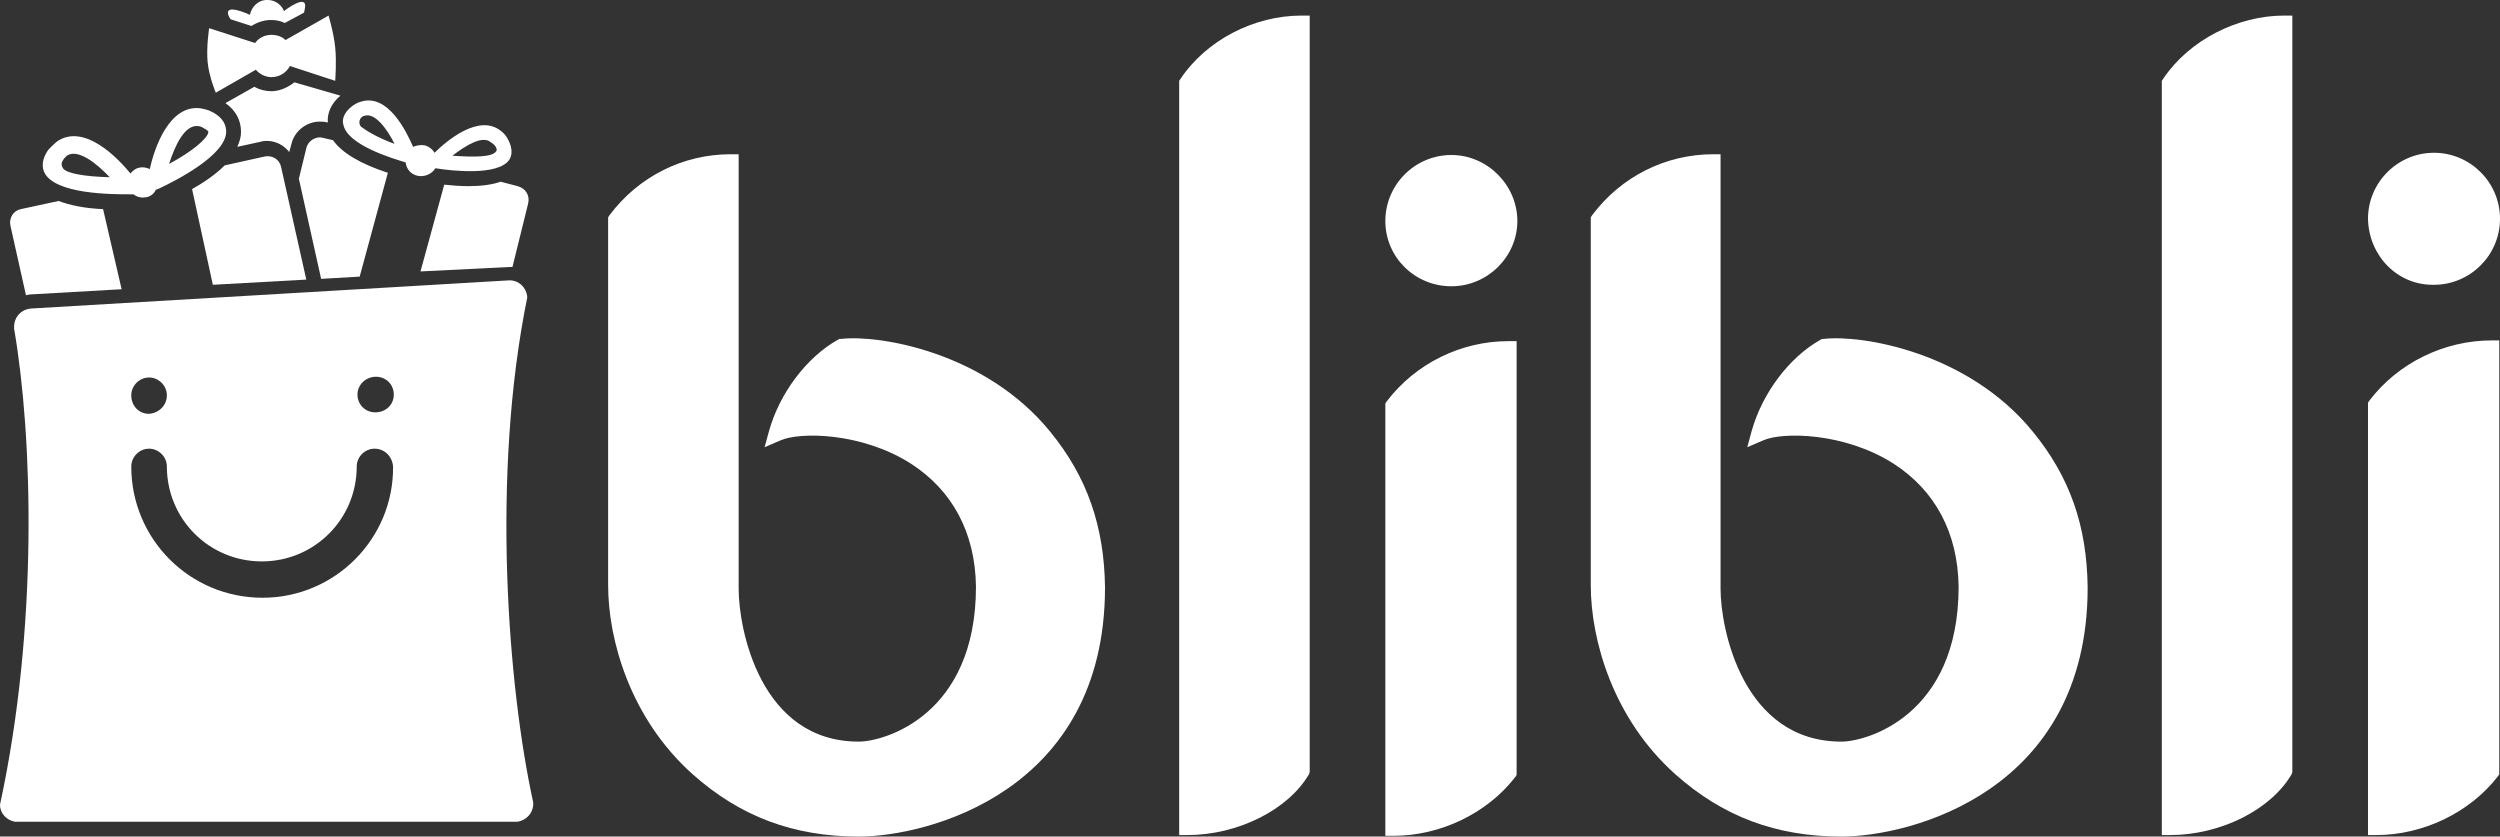 <?xml version="1.0" encoding="utf-8"?>
<!-- Generator: Adobe Illustrator 25.4.1, SVG Export Plug-In . SVG Version: 6.00 Build 0)  -->
<svg version="1.1" id="Layer_1" xmlns="http://www.w3.org/2000/svg" xmlns:xlink="http://www.w3.org/1999/xlink" x="0px" y="0px"
	 viewBox="0 0 337.1 112.8" style="enable-background:new 0 0 337.1 112.8;" xml:space="preserve">
<rect x="0" y="0" width="337.1" height="112.8" fill="#333333" stroke="none"/>
<style type="text/css">
	.st0{fill:#FFFFFF;}
</style>
<g>
	<path class="st0" d="M45.2,6.4c-0.2-2-0.9-4.3-0.9-4.3l-5.8,3.3c-0.5-0.5-1.2-0.7-1.9-0.7c-0.9,0-1.7,0.4-2.2,1.1l-6.2-2
		c0,0-0.4,2.6-0.2,4.6c0.2,2,1.1,4.1,1.1,4.1l5.4-3.1c0.5,0.6,1.3,1,2.1,1c1.1,0,2-0.6,2.5-1.5l6.1,2C45.2,10.8,45.4,8.4,45.2,6.4
		L45.2,6.4z M52.3,23.3c-3.7-1.2-6.2-2.7-7.4-4.4l-1.3-0.3c-1-0.3-2.1,0.4-2.3,1.4l-1,4.1l3,13.5l5.2-0.3L52.3,23.3L52.3,23.3z
		 M69.8,25.1l-2.3-0.6c-1.1,0.4-2.6,0.6-4.3,0.6c-1.2,0-2.4-0.1-3.3-0.2l-3.2,11.7L68.7,36l0.1,0c0.1,0,0.2,0,0.3,0l2.1-8.5
		C71.5,26.4,70.9,25.4,69.8,25.1L69.8,25.1z M68.5,18.8c-0.2-0.4-0.5-0.8-0.9-1.1c-3-2.5-7.5,1.4-9,2.9c-0.3-0.5-0.7-0.8-1.3-1
		c-0.6-0.1-1.1,0-1.6,0.2c-0.9-2.1-3.4-7.2-7-6.1c-0.4,0.1-0.8,0.3-1.2,0.6c-1.2,0.9-1.4,1.9-1.2,2.5c0.5,2.7,6.4,4.5,8.4,5.1
		c0.1,0.9,0.7,1.6,1.6,1.8c0.9,0.2,1.9-0.2,2.4-1l0.1,0c1.9,0.3,8.4,1.1,9.9-1.2C69,21,69.2,20.1,68.5,18.8L68.5,18.8z M48.7,17.1
		c-0.3-0.3-0.3-0.8-0.1-1.1c0.1-0.2,0.4-0.4,0.6-0.4c1.4-0.4,3,1.8,4,3.8C51,18.6,49.5,17.7,48.7,17.1z M66.9,20.4
		c-0.5,0.8-2.9,0.8-5.9,0.6c1.8-1.4,4.1-2.8,5.2-1.8C66.9,19.6,67.1,20.2,66.9,20.4L66.9,20.4z M27.7,19.2l0.1-0.1
		C27.8,19.2,27.8,19.2,27.7,19.2z M39.7,11.1c-0.9,0.7-2,1.2-3.1,1.2c-0.8,0-1.6-0.2-2.3-0.6l-3.9,2.2c1.4,1,2.1,2.3,2.1,3.9
		c0,0.7-0.2,1.3-0.5,2l3.2-0.7c0.3-0.1,0.6-0.1,0.8-0.1c1.2,0,2.3,0.6,3,1.5l0.3-1.1c0.4-1.7,2-3,3.8-3c0.3,0,0.6,0,1,0.1l0.1,0
		c-0.1-1.3,0.5-2.6,1.7-3.6L39.7,11.1L39.7,11.1z M13.9,28.2c-2.4-0.1-4.4-0.5-6-1.1l-5.1,1.1c-1,0.2-1.6,1.2-1.4,2.2l2.1,9.4
		c0.2,0,0.4-0.1,0.6-0.1l12.3-0.7L13.9,28.2L13.9,28.2z M37.9,22.5c-0.2-1-1.2-1.6-2.2-1.4l-5.4,1.2c-1.2,1.2-2.8,2.3-4.4,3.2
		l2.8,12.9l12.6-0.7L37.9,22.5L37.9,22.5z"/>
	<path class="st0" d="M28.6,15.1c-0.5-0.3-1.1-0.4-1.6-0.5c-4.2-0.5-6.2,5.4-6.8,8.2c-0.4-0.2-0.9-0.3-1.4-0.2
		c-0.5,0.1-0.9,0.4-1.2,0.8c-1.8-2.2-6.2-6.7-9.8-4.4c-0.4,0.3-0.8,0.7-1.2,1.1c-1.1,1.4-0.9,2.6-0.6,3.2c1.5,2.9,9.1,2.9,11.4,2.9
		l0.6,0c0.5,0.4,1.1,0.5,1.7,0.4c0.6-0.1,1.1-0.5,1.3-1l0.5-0.2c2.1-1,8.9-4.4,9-7.6C30.5,17,30.2,15.9,28.6,15.1L28.6,15.1z
		 M8.5,22.7c-0.2-0.3-0.3-0.7,0-1.1C8.6,21.4,8.8,21.2,9,21c1.5-1,4,1,5.8,2.9C11.4,23.8,9,23.4,8.5,22.7z M22.8,22.1
		c0.8-2.5,2.1-5.3,3.9-5.1c0.2,0,0.5,0.1,0.8,0.3c0.4,0.2,0.6,0.4,0.6,0.5C28,18.7,25.8,20.5,22.8,22.1L22.8,22.1z M71.9,108.2
		c-3.4-15.5-5.7-44.1-0.8-68.1c-0.1-1.3-1.1-2.3-2.4-2.3L4.2,41.6c-1.3,0.1-2.3,1.1-2.3,2.5c0,0.1,0,0.1,0,0.2
		C4.4,58.8,5.2,84.5,0,108.5c0,1.2,0.9,2.1,2,2.3h67.8c1.2-0.2,2.1-1.2,2.1-2.4C71.9,108.3,71.9,108.2,71.9,108.2L71.9,108.2z
		 M50.7,50.8c1.4,0,2.4,1.1,2.4,2.4c0,1.4-1.1,2.4-2.5,2.4h0c-1.4,0-2.4-1.1-2.4-2.4C48.2,51.9,49.3,50.8,50.7,50.8L50.7,50.8z
		 M20.1,50.9c1.3,0,2.4,1.1,2.4,2.4c0,0,0,0,0,0c0,1.4-1.1,2.4-2.4,2.5c0,0,0,0,0,0c-1.4,0-2.4-1.1-2.4-2.5v0
		C17.7,52,18.8,50.9,20.1,50.9C20.1,50.9,20.1,50.9,20.1,50.9z M35.4,80.6c-9.8,0-17.7-7.9-17.7-17.7c0-1.3,1.1-2.4,2.4-2.4
		c1.3,0,2.4,1.1,2.4,2.4h0c0,7.1,5.7,12.8,12.8,12.8c7.1,0,12.8-5.7,12.8-12.8h0c0-1.3,1.1-2.4,2.4-2.4c1.4,0,2.4,1.1,2.5,2.4v0
		C53.1,72.6,45.2,80.6,35.4,80.6L35.4,80.6z M31.1,2.6l2.8,0.9c0.8-0.5,1.7-0.8,2.6-0.8c0.7,0,1.3,0.1,1.9,0.4l2.6-1.4l0.1-0.5
		c0.5-2.2-2.6,0.1-2.8,0.3c-0.4-1-1.4-1.6-2.5-1.5c-1.1,0.1-1.9,1-2.1,2c0,0,0,0,0,0s-3.8-1.8-2.8,0.3L31.1,2.6L31.1,2.6z
		 M245.9,45.7l-0.2,0l-0.2,0.1c-4.3,2.4-7.9,7.3-9.3,12.3l-0.6,2.2l2.1-0.9c2.6-1.2,11-1.1,17.6,3.1c5.6,3.6,8.7,9.3,8.8,16.6
		c0,17.4-12.4,20.9-15.8,20.9C235,100,232,84.8,232,79.4l0-58.6H231c-6.4,0-12.4,3-16.3,8.2l-0.2,0.3v49.6c0,7.4,3,18,11.4,25.5
		c6.4,5.7,13.6,8.4,22.4,8.4c9.2,0,33.2-6,33.2-33.6c-0.1-8.3-2.4-14.9-7.4-21C265.4,47.5,251.1,45.1,245.9,45.7L245.9,45.7z
		 M328.2,38.4c4.9,0,8.9-4,8.9-8.9s-4-8.9-8.9-8.9s-8.9,4-8.9,8.9C319.4,34.5,323.3,38.5,328.2,38.4L328.2,38.4z M319.5,54l-0.2,0.3
		v58.3h1.1c6.3,0,12.6-3,16.4-7.9l0.2-0.3V45.9H336C329.6,45.9,323.4,48.9,319.5,54L319.5,54z M195.7,20.9c-4.9,0-8.9,4-8.9,8.9
		s4,8.8,8.9,8.8s8.9-4,8.9-8.8S200.6,20.9,195.7,20.9L195.7,20.9z M187,54.1l-0.2,0.3v58.3h1.1c6.3,0,12.6-3,16.4-7.9l0.2-0.3V46
		h-1.1C197,46,190.9,49,187,54.1L187,54.1z M113.4,45.7l-0.2,0l-0.2,0.1c-4.3,2.4-7.9,7.3-9.3,12.3l-0.6,2.2l2.1-0.9
		c2.6-1.2,11-1.1,17.6,3.1c5.6,3.6,8.7,9.3,8.8,16.6c0,17.4-12.4,20.9-15.8,20.9c-13.3,0-16.2-15.2-16.2-20.6V20.8h-1.1
		c-6.4,0-12.4,3-16.3,8.2l-0.2,0.3v49.6c0,7.4,3,18,11.4,25.5c6.4,5.7,13.6,8.4,22.4,8.4c9.2,0,33.2-6,33.2-33.6
		c-0.1-8.2-2.4-14.9-7.4-21C132.9,47.5,118.6,45.1,113.4,45.7L113.4,45.7z"/>
	<g>
		<path id="C" class="st0" d="M159.2,10.6l-0.2,0.3v101.7h1.1c6.8,0,13.6-3.4,16.4-8.2l0.1-0.3V2.1h-1.1
			C169.1,2.1,162.7,5.4,159.2,10.6L159.2,10.6z"/>
	</g>
	<g>
		<path id="C_00000090993993843609888670000013187280445521175226_" class="st0" d="M291.7,10.6l-0.2,0.3v101.7h1.1
			c6.8,0,13.6-3.4,16.4-8.2l0.1-0.3V2.1h-1.1C301.7,2.1,295.2,5.4,291.7,10.6L291.7,10.6z"/>
	</g>
</g>
</svg>
